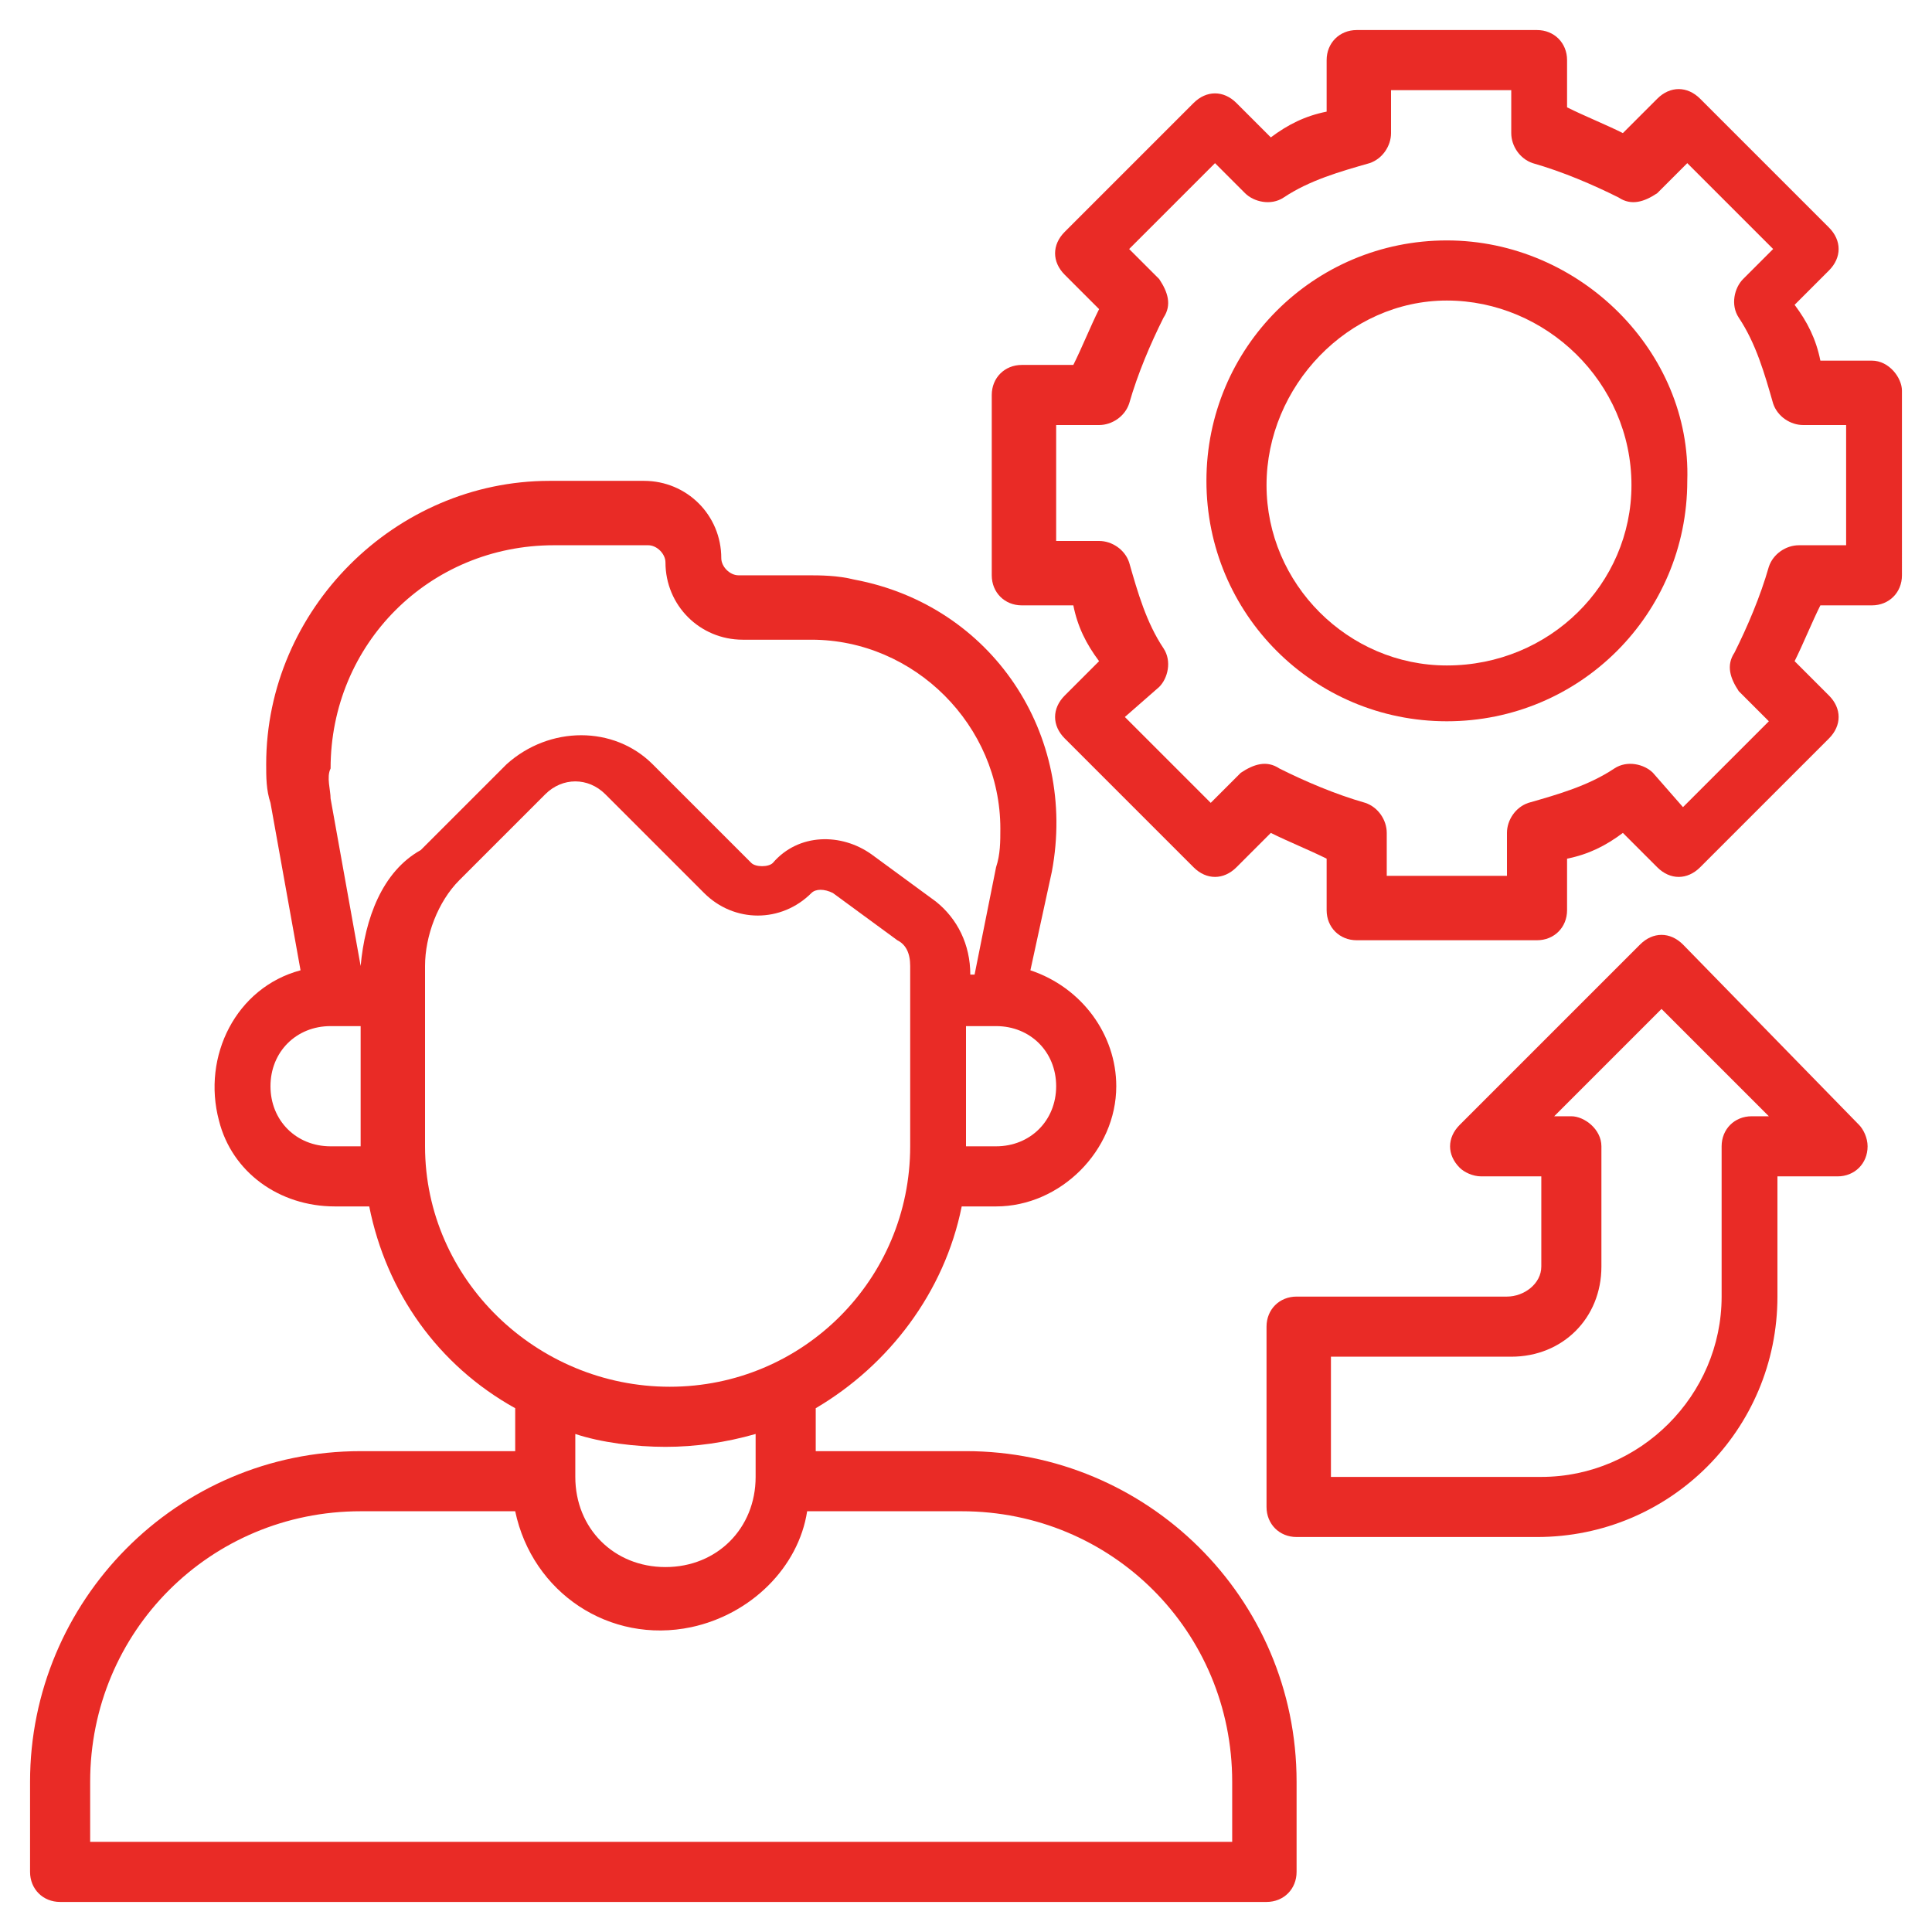 <?xml version="1.0" encoding="utf-8"?>
<!-- Generator: Adobe Illustrator 25.4.1, SVG Export Plug-In . SVG Version: 6.00 Build 0)  -->
<svg version="1.1" id="Layer_1" xmlns:svgjs="http://svgjs.com/svgjs"
	 xmlns="http://www.w3.org/2000/svg" xmlns:xlink="http://www.w3.org/1999/xlink" x="0px" y="0px" width="45px" height="45px"
	 viewBox="0 0 45 45" style="enable-background:new 0 0 45 45;" xml:space="preserve">
<style type="text/css">
	.st0{fill:#E92B26;}
</style>
<g>
	<path class="st0" d="M1.4,44.3h28.1c0.4,0,0.7-0.3,0.7-0.7v-2.1c0-4.3-3.5-7.7-7.7-7.7H19v-1c1.7-1,3-2.7,3.4-4.7h0.8
		c1.5,0,2.8-1.3,2.8-2.8c0-1.2-0.8-2.3-2-2.7l0.5-2.3c0.6-3.2-1.4-6.2-4.6-6.8c-0.4-0.1-0.8-0.1-1.1-0.1h-1.6
		c-0.2,0-0.4-0.2-0.4-0.4c0-1-0.8-1.8-1.8-1.8h-2.2c-3.6,0-6.6,3-6.6,6.6c0,0.3,0,0.6,0.1,0.9L7,22.6c-1.5,0.4-2.3,2-1.9,3.5
		c0.3,1.2,1.4,2,2.7,2h0.8c0.4,2,1.6,3.7,3.4,4.7v1H8.4c-4.3,0-7.7,3.5-7.7,7.7v2.1C0.7,44,1,44.3,1.4,44.3z M24.6,25.3
		c0,0.8-0.6,1.4-1.4,1.4h-0.7v-2.8h0.7C24,23.9,24.6,24.5,24.6,25.3z M7.7,26.7c-0.8,0-1.4-0.6-1.4-1.4s0.6-1.4,1.4-1.4h0.7v2.8H7.7
		z M8.4,22.5L8.4,22.5l-0.7-3.9c0-0.2-0.1-0.5,0-0.7c0-2.9,2.3-5.2,5.2-5.2h2.2c0.2,0,0.4,0.2,0.4,0.4c0,1,0.8,1.8,1.8,1.8h1.6
		c2.4,0,4.4,2,4.4,4.4c0,0.3,0,0.6-0.1,0.9l-0.5,2.5h-0.1c0-0.7-0.3-1.3-0.8-1.7l-1.5-1.1c-0.7-0.5-1.7-0.5-2.3,0.2
		c-0.1,0.1-0.4,0.1-0.5,0l-2.3-2.3c-0.9-0.9-2.4-0.9-3.4,0l-2,2C8.9,20.3,8.5,21.4,8.4,22.5z M9.9,26.7v-4.2c0-0.7,0.3-1.5,0.8-2
		l2-2c0.4-0.4,1-0.4,1.4,0l2.3,2.3c0.7,0.7,1.8,0.7,2.5,0c0.1-0.1,0.3-0.1,0.5,0l1.5,1.1c0.2,0.1,0.3,0.3,0.3,0.6v4.2
		c0,3.1-2.5,5.6-5.6,5.6S9.9,29.8,9.9,26.7z M15.5,33.7c0.7,0,1.4-0.1,2.1-0.3v1c0,1.2-0.9,2.1-2.1,2.1s-2.1-0.9-2.1-2.1v-1
		C14,33.6,14.8,33.7,15.5,33.7z M2.1,41.5c0-3.5,2.8-6.3,6.3-6.3H12c0.4,1.9,2.2,3.1,4.1,2.7c1.4-0.3,2.5-1.4,2.7-2.7h3.6
		c3.5,0,6.3,2.8,6.3,6.3v1.4H2.1V41.5z"/>
	<path class="st0" d="M43.6,8.4h-1.2c-0.1-0.5-0.3-0.9-0.6-1.3l0.8-0.8c0.3-0.3,0.3-0.7,0-1l-3-3c-0.3-0.3-0.7-0.3-1,0l-0.8,0.8
		c-0.4-0.2-0.9-0.4-1.3-0.6V1.4c0-0.4-0.3-0.7-0.7-0.7h-4.2c-0.4,0-0.7,0.3-0.7,0.7v1.2c-0.5,0.1-0.9,0.3-1.3,0.6l-0.8-0.8
		c-0.3-0.3-0.7-0.3-1,0l-3,3c-0.3,0.3-0.3,0.7,0,1l0.8,0.8c-0.2,0.4-0.4,0.9-0.6,1.3h-1.2c-0.4,0-0.7,0.3-0.7,0.7v4.2
		c0,0.4,0.3,0.7,0.7,0.7h1.2c0.1,0.5,0.3,0.9,0.6,1.3l-0.8,0.8c-0.3,0.3-0.3,0.7,0,1l3,3c0.3,0.3,0.7,0.3,1,0l0.8-0.8
		c0.4,0.2,0.9,0.4,1.3,0.6v1.2c0,0.4,0.3,0.7,0.7,0.7h4.2c0.4,0,0.7-0.3,0.7-0.7v-1.2c0.5-0.1,0.9-0.3,1.3-0.6l0.8,0.8
		c0.3,0.3,0.7,0.3,1,0l3-3c0.3-0.3,0.3-0.7,0-1l-0.8-0.8c0.2-0.4,0.4-0.9,0.6-1.3h1.2c0.4,0,0.7-0.3,0.7-0.7V9.1
		C44.3,8.8,44,8.4,43.6,8.4z M42.9,12.7h-1c-0.3,0-0.6,0.2-0.7,0.5c-0.2,0.7-0.5,1.4-0.8,2c-0.2,0.3-0.1,0.6,0.1,0.9l0.7,0.7l-2,2
		L38.5,18c-0.2-0.2-0.6-0.3-0.9-0.1c-0.6,0.4-1.3,0.6-2,0.8c-0.3,0.1-0.5,0.4-0.5,0.7v1h-2.8v-1c0-0.3-0.2-0.6-0.5-0.7
		c-0.7-0.2-1.4-0.5-2-0.8c-0.3-0.2-0.6-0.1-0.9,0.1l-0.7,0.7l-2-2L27,16c0.2-0.2,0.3-0.6,0.1-0.9c-0.4-0.6-0.6-1.3-0.8-2
		c-0.1-0.3-0.4-0.5-0.7-0.5h-1V9.9h1c0.3,0,0.6-0.2,0.7-0.5c0.2-0.7,0.5-1.4,0.8-2c0.2-0.3,0.1-0.6-0.1-0.9l-0.7-0.7l2-2L29,4.5
		c0.2,0.2,0.6,0.3,0.9,0.1c0.6-0.4,1.3-0.6,2-0.8c0.3-0.1,0.5-0.4,0.5-0.7v-1h2.8v1c0,0.3,0.2,0.6,0.5,0.7c0.7,0.2,1.4,0.5,2,0.8
		c0.3,0.2,0.6,0.1,0.9-0.1l0.7-0.7l2,2l-0.7,0.7c-0.2,0.2-0.3,0.6-0.1,0.9c0.4,0.6,0.6,1.3,0.8,2c0.1,0.3,0.4,0.5,0.7,0.5h1V12.7z"
		/>
	<path class="st0" d="M33.7,5.6c-3.1,0-5.6,2.5-5.6,5.6s2.5,5.6,5.6,5.6s5.6-2.5,5.6-5.6C39.4,8.2,36.8,5.6,33.7,5.6z M33.7,15.5
		c-2.3,0-4.2-1.9-4.2-4.2S31.4,7,33.7,7S38,8.9,38,11.3C38,13.6,36.1,15.5,33.7,15.5z"/>
	<path class="st0" d="M35.1,30.2h-4.9c-0.4,0-0.7,0.3-0.7,0.7v4.2c0,0.4,0.3,0.7,0.7,0.7h5.6c3.1,0,5.6-2.5,5.6-5.6v-2.8h1.4
		c0.4,0,0.7-0.3,0.7-0.7c0-0.2-0.1-0.4-0.2-0.5L39.2,22c-0.3-0.3-0.7-0.3-1,0L34,26.2c-0.3,0.3-0.3,0.7,0,1c0.1,0.1,0.3,0.2,0.5,0.2
		h1.4v2.1C35.9,29.9,35.5,30.2,35.1,30.2z M36.6,26h-0.4l2.5-2.5l2.5,2.5h-0.4c-0.4,0-0.7,0.3-0.7,0.7v3.5c0,2.3-1.9,4.2-4.2,4.2
		h-4.9v-2.8h4.2c1.2,0,2.1-0.9,2.1-2.1v-2.8C37.3,26.3,36.9,26,36.6,26z"/>
</g>
</svg>
